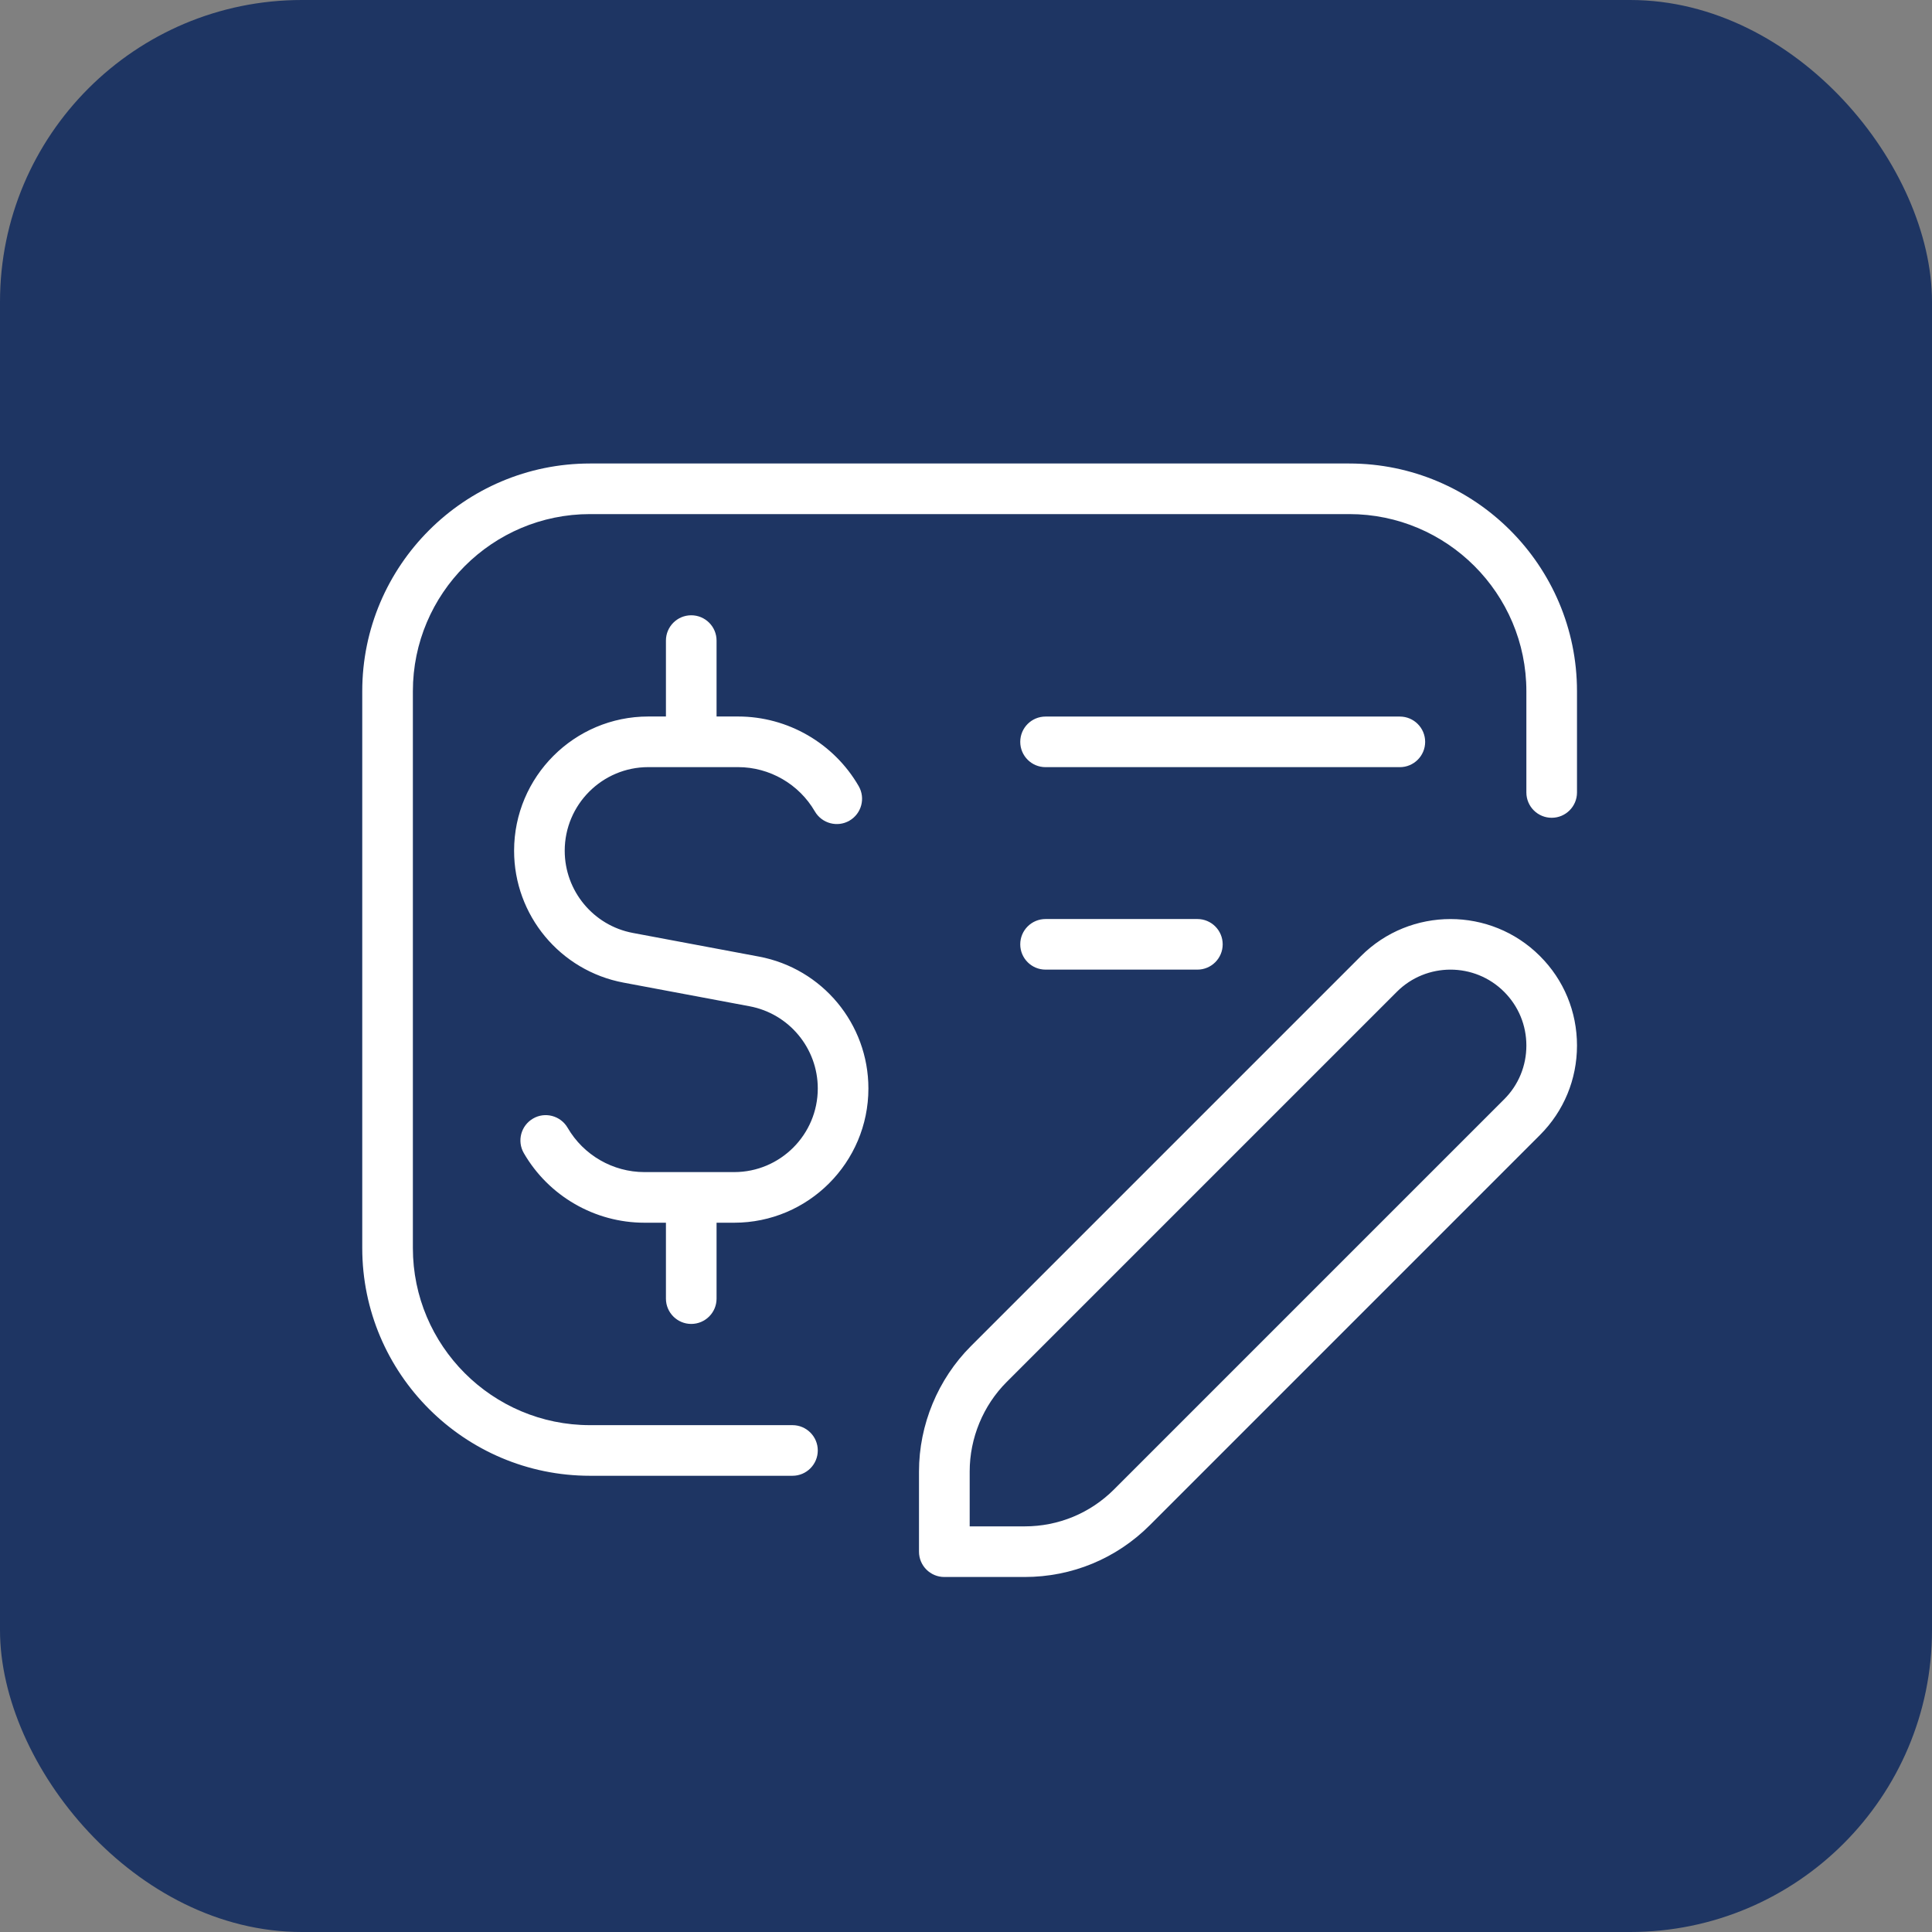 <svg width="64" height="64" viewBox="0 0 64 64" fill="none" xmlns="http://www.w3.org/2000/svg">
<rect x="0" y="0" width="64" height="64" fill="#808080" stroke="none"/>
<rect width="64" height="64" rx="10" fill="#1E3563"/>
<g clip-path="url(#clip0_212_64)">
<path d="M52.24 22.898V26.252C52.24 26.715 51.864 27.09 51.402 27.09C50.939 27.09 50.563 26.715 50.563 26.252V22.898C50.563 19.663 47.931 17.03 44.695 17.03H19.545C16.309 17.03 13.677 19.663 13.677 22.898V41.342C13.677 44.578 16.309 47.21 19.545 47.21H26.252C26.714 47.21 27.09 47.586 27.09 48.048C27.09 48.511 26.714 48.887 26.252 48.887H19.545C15.385 48.887 12 45.502 12 41.342V22.898C12 18.739 15.385 15.354 19.545 15.354H44.695C48.855 15.354 52.24 18.739 52.24 22.898ZM34.635 25.413H46.372C46.834 25.413 47.21 25.038 47.21 24.575C47.21 24.112 46.834 23.737 46.372 23.737H34.635C34.172 23.737 33.797 24.112 33.797 24.575C33.797 25.038 34.172 25.413 34.635 25.413ZM34.635 32.12H39.665C40.128 32.12 40.503 31.745 40.503 31.282C40.503 30.819 40.128 30.444 39.665 30.444H34.635C34.172 30.444 33.797 30.819 33.797 31.282C33.797 31.745 34.172 32.12 34.635 32.12ZM51.013 31.671C51.806 32.462 52.24 33.515 52.24 34.635C52.24 35.755 51.804 36.808 51.013 37.599L38.091 50.522C36.984 51.63 35.51 52.24 33.941 52.24H31.282C30.819 52.24 30.443 51.865 30.443 51.402V48.743C30.443 47.198 31.07 45.686 32.162 44.593L45.084 31.671C46.719 30.036 49.38 30.036 51.013 31.671ZM50.563 34.635C50.563 33.963 50.302 33.332 49.827 32.856C48.848 31.875 47.25 31.875 46.271 32.856L33.349 45.778C32.568 46.558 32.122 47.639 32.122 48.743V50.563H33.943C35.063 50.563 36.115 50.128 36.907 49.336L49.829 36.414C50.303 35.94 50.563 35.307 50.563 34.635ZM25.14 31.688L20.965 30.905C19.657 30.66 18.707 29.513 18.707 28.182C18.707 26.654 19.949 25.412 21.475 25.412H24.449C25.494 25.412 26.468 25.974 26.993 26.879C27.226 27.28 27.741 27.416 28.138 27.186C28.539 26.954 28.676 26.441 28.445 26.041C27.623 24.619 26.094 23.735 24.451 23.735H23.737V21.22C23.737 20.757 23.361 20.382 22.898 20.382C22.436 20.382 22.06 20.757 22.06 21.22V23.735H21.475C19.024 23.735 17.03 25.729 17.03 28.182C17.03 30.319 18.554 32.157 20.657 32.551L24.831 33.334C26.139 33.579 27.09 34.726 27.09 36.057C27.09 37.584 25.848 38.827 24.322 38.827H21.347C20.303 38.827 19.329 38.265 18.804 37.36C18.569 36.956 18.053 36.822 17.659 37.053C17.258 37.284 17.12 37.797 17.352 38.198C18.174 39.62 19.703 40.504 21.346 40.504H22.06V43.019C22.06 43.481 22.436 43.857 22.898 43.857C23.361 43.857 23.737 43.481 23.737 43.019V40.504H24.322C26.773 40.504 28.767 38.51 28.767 36.057C28.767 33.919 27.243 32.082 25.14 31.688Z" fill="white"/>
</g>
<defs>
<clipPath id="clip0_212_64">
<rect width="40.24" height="40.24" fill="white" transform="translate(12 12)"/>
</clipPath>
</defs>
</svg>
